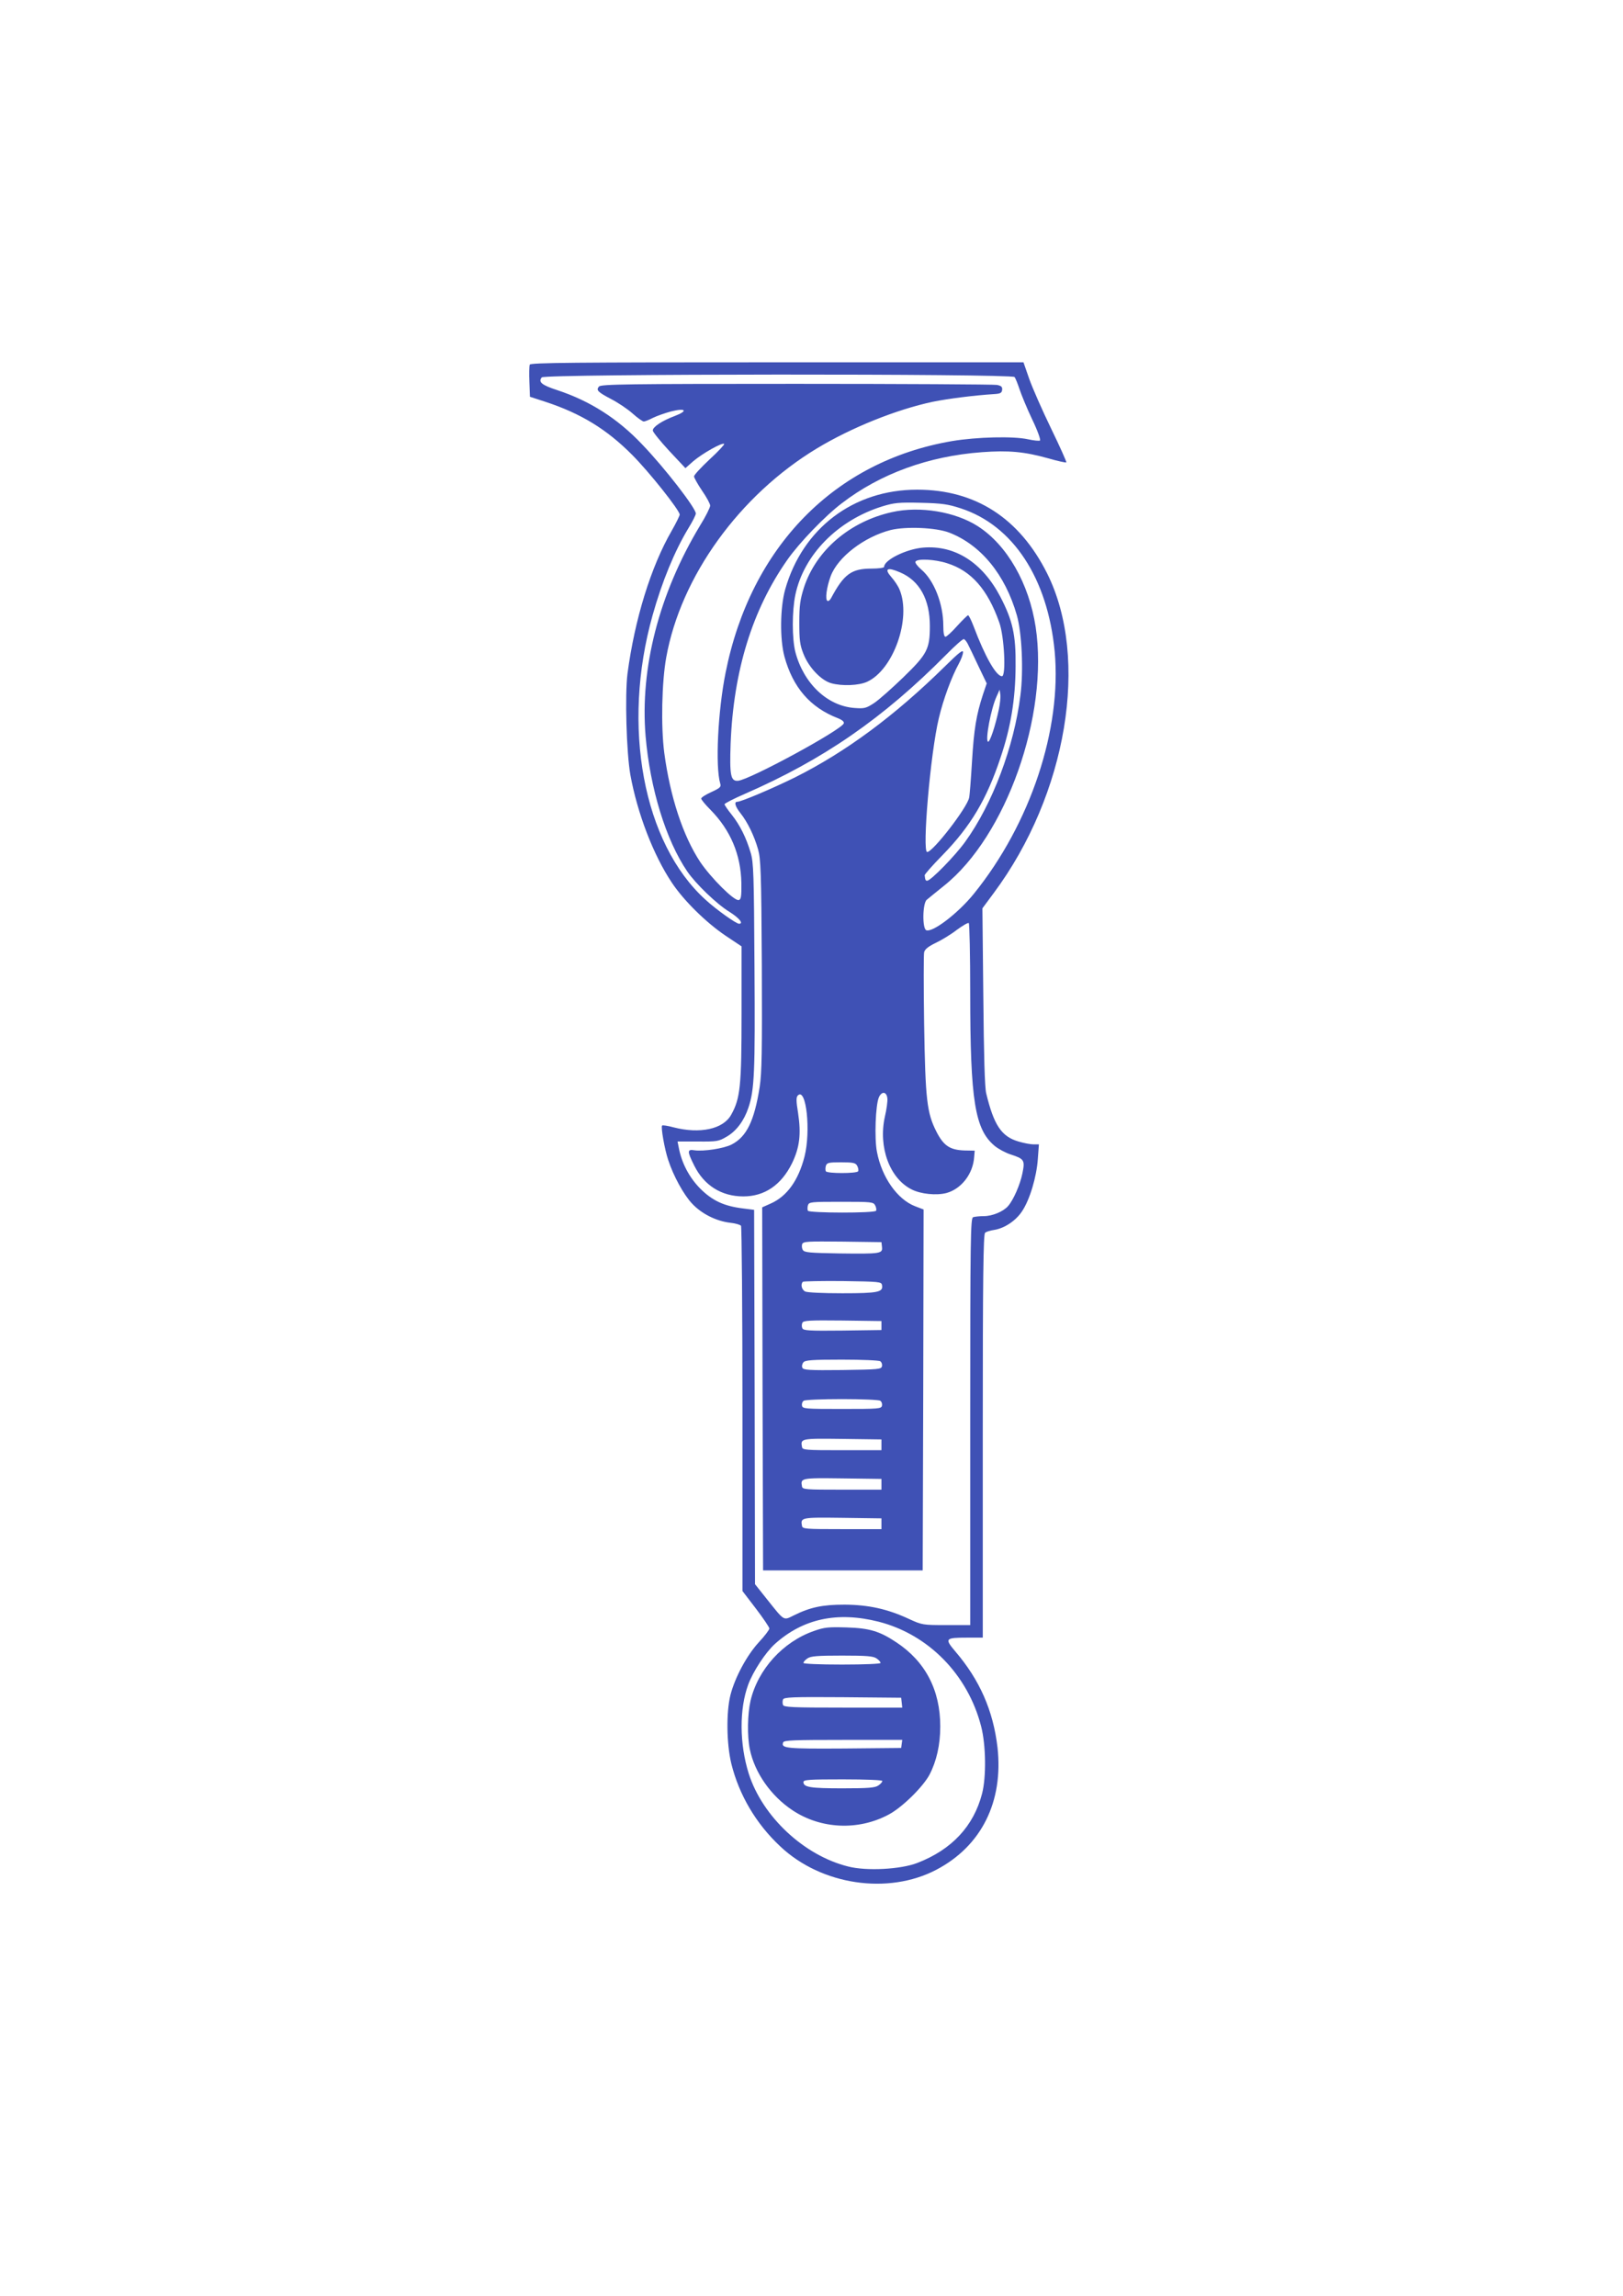 <?xml version="1.0" standalone="no"?>
<!DOCTYPE svg PUBLIC "-//W3C//DTD SVG 20010904//EN"
 "http://www.w3.org/TR/2001/REC-SVG-20010904/DTD/svg10.dtd">
<svg version="1.0" xmlns="http://www.w3.org/2000/svg"
 width="905pt" height="1280pt" viewBox="0 0 905 1280"
 preserveAspectRatio="xMidYMid meet">
<g transform="translate(0,1280) scale(0.1,-0.1)"
fill="#3f51b5" stroke="none">
<path d="M2954 10767 c-3 -8 -4 -51 -2 -97 l3 -82 86 -28 c198 -65 342 -153
484 -296 93 -93 265 -309 265 -333 0 -6 -20 -47 -44 -89 -117 -202 -207 -496
-247 -797 -15 -119 -6 -440 16 -565 39 -214 128 -447 232 -602 66 -99 190
-221 298 -294 l90 -60 0 -375 c0 -404 -7 -473 -58 -564 -44 -80 -174 -108
-321 -70 -33 9 -61 13 -64 10 -8 -8 14 -133 34 -192 29 -89 86 -193 133 -243
53 -57 135 -98 213 -107 29 -3 56 -11 60 -17 4 -6 8 -467 8 -1024 l0 -1012 75
-98 c41 -54 75 -104 75 -111 0 -7 -26 -42 -59 -77 -67 -73 -133 -196 -158
-294 -24 -96 -22 -271 5 -383 43 -173 137 -334 273 -461 229 -216 601 -271
870 -130 252 132 375 380 341 683 -24 204 -99 375 -235 534 -61 72 -57 77 66
77 l87 0 0 1124 c0 887 3 1126 13 1133 6 6 29 13 50 16 58 9 121 51 156 104
43 64 81 191 88 291 l6 82 -30 0 c-16 0 -54 7 -84 16 -95 28 -137 91 -180 269
-8 34 -13 208 -16 541 l-5 490 63 85 c409 550 535 1307 298 1782 -155 309
-400 467 -725 467 -355 0 -639 -215 -736 -557 -28 -101 -30 -276 -4 -373 47
-172 143 -284 298 -344 25 -10 36 -20 33 -29 -15 -38 -526 -315 -590 -320 -41
-3 -47 31 -41 207 16 407 121 747 317 1026 66 94 210 244 304 315 214 164 482
262 780 284 151 11 237 3 373 -35 51 -15 95 -24 98 -22 2 3 -36 88 -85 189
-49 101 -104 226 -122 277 l-32 92 -1374 0 c-1136 0 -1375 -2 -1379 -13z
m2703 -69 c6 -7 18 -38 28 -68 10 -30 41 -106 70 -167 30 -62 49 -115 44 -119
-5 -3 -35 0 -67 7 -81 18 -285 13 -423 -10 -656 -112 -1123 -590 -1263 -1291
-43 -214 -58 -523 -30 -618 6 -19 0 -25 -50 -48 -31 -14 -56 -30 -56 -36 0 -6
23 -34 52 -63 112 -114 169 -250 172 -408 1 -76 -2 -92 -15 -95 -26 -5 -154
123 -215 213 -96 146 -167 362 -200 608 -19 146 -14 394 11 532 81 451 408
904 840 1165 192 116 444 217 646 260 84 17 231 36 344 43 32 2 41 6 43 23 2
17 -4 23 -29 28 -17 3 -521 6 -1119 6 -940 0 -1089 -2 -1100 -15 -17 -20 -8
-30 68 -70 37 -19 91 -55 119 -80 28 -25 56 -45 63 -45 6 0 29 9 50 20 22 11
68 27 101 36 83 21 98 4 22 -25 -72 -27 -123 -61 -123 -81 0 -8 41 -59 91
-113 l91 -97 43 38 c50 43 163 107 173 97 3 -3 -33 -42 -81 -86 -48 -45 -87
-87 -87 -95 0 -7 20 -43 45 -80 25 -36 45 -73 45 -83 0 -10 -25 -61 -57 -112
-228 -379 -335 -794 -303 -1174 25 -291 113 -578 232 -753 47 -69 165 -183
236 -226 54 -34 80 -66 53 -66 -16 0 -126 78 -187 134 -348 315 -469 968 -295
1586 53 189 123 358 199 484 23 37 42 75 42 83 0 30 -173 254 -299 385 -137
145 -292 243 -474 303 -86 28 -107 45 -86 71 16 20 2621 21 2636 2z m-300
-732 c292 -95 485 -390 524 -798 40 -433 -135 -960 -450 -1350 -87 -108 -230
-218 -266 -204 -23 9 -21 151 3 170 9 8 53 43 96 78 346 276 585 950 511 1442
-37 243 -159 457 -322 562 -126 81 -323 114 -479 79 -235 -52 -423 -213 -491
-420 -21 -67 -26 -99 -26 -195 0 -97 3 -125 23 -175 29 -75 98 -148 155 -164
61 -17 154 -13 200 8 147 67 248 354 181 514 -7 18 -28 50 -46 70 -41 47 -23
57 49 26 108 -46 166 -150 166 -299 0 -129 -15 -157 -148 -286 -62 -60 -134
-124 -162 -143 -46 -30 -55 -32 -110 -28 -152 11 -284 137 -330 312 -19 75
-19 228 0 319 47 224 237 416 485 493 66 20 91 23 215 20 119 -3 152 -8 222
-31z m-65 -135 c177 -68 313 -234 378 -461 28 -97 38 -309 20 -446 -35 -285
-156 -607 -308 -817 -55 -77 -192 -217 -212 -217 -9 0 -11 4 -14 30 -1 5 44
56 99 112 157 161 247 311 325 547 56 166 82 322 83 506 2 175 -16 255 -85
388 -100 191 -253 289 -431 274 -94 -8 -217 -69 -217 -107 0 -6 -32 -10 -70
-10 -112 0 -154 -30 -226 -165 -6 -11 -15 -18 -20 -15 -14 8 -5 75 18 138 40
107 187 219 334 257 86 21 252 14 326 -14z m-11 -171 c135 -42 226 -146 291
-330 28 -77 39 -300 15 -300 -32 0 -94 108 -158 278 -13 34 -27 62 -31 62 -3
0 -31 -27 -61 -60 -29 -33 -59 -60 -65 -60 -8 0 -12 22 -12 61 0 122 -51 253
-123 314 -22 19 -36 38 -32 44 10 18 108 13 176 -9z m116 -451 c7 -13 33 -68
58 -121 l47 -98 -21 -62 c-37 -114 -50 -191 -61 -373 -6 -99 -13 -190 -16
-202 -11 -56 -202 -303 -234 -303 -29 0 18 552 65 746 25 106 71 230 111 303
13 24 24 53 24 65 0 16 -24 -3 -102 -80 -281 -276 -550 -475 -835 -618 -126
-62 -300 -136 -322 -136 -19 0 -12 -26 19 -65 38 -48 75 -123 97 -200 15 -53
18 -124 21 -645 2 -484 0 -601 -12 -680 -30 -190 -73 -278 -157 -321 -43 -22
-156 -39 -206 -32 -42 7 -42 -5 -2 -85 55 -111 152 -172 274 -172 118 0 211
63 271 184 43 89 52 163 34 282 -11 67 -11 87 -1 97 47 46 73 -200 37 -341
-34 -133 -98 -222 -189 -262 l-47 -21 2 -1012 3 -1012 445 0 445 0 3 1006 2
1006 -47 18 c-99 38 -186 161 -213 303 -15 75 -8 263 11 305 16 35 43 31 47
-6 2 -15 -4 -61 -14 -103 -37 -169 26 -343 149 -405 51 -26 138 -35 195 -20
83 23 148 107 154 201 l3 35 -57 1 c-81 3 -116 26 -156 104 -54 106 -62 179
-69 601 -3 207 -3 387 0 400 4 17 23 32 64 52 32 15 85 47 117 72 33 24 63 42
68 39 4 -3 8 -178 8 -389 0 -603 26 -762 137 -854 21 -17 60 -38 88 -47 77
-25 81 -32 66 -106 -13 -63 -50 -148 -80 -182 -27 -31 -88 -56 -135 -56 -24 0
-51 -3 -60 -6 -14 -6 -16 -115 -16 -1140 l0 -1134 -134 0 c-131 0 -135 1 -207
34 -120 56 -226 79 -359 80 -123 0 -191 -14 -284 -60 -58 -29 -51 -33 -146 86
l-70 88 -2 1043 -3 1044 -63 8 c-105 13 -170 43 -238 111 -61 62 -103 142
-119 227 l-7 35 114 0 c106 -1 116 1 160 27 54 31 97 89 121 161 34 100 38
200 34 786 -3 517 -5 581 -21 635 -25 85 -60 155 -106 213 -22 27 -40 54 -40
58 0 5 51 31 113 58 438 191 771 421 1122 775 49 50 94 90 100 88 5 -2 15 -14
22 -28z m173 -362 c-20 -95 -51 -188 -61 -182 -16 10 17 185 48 252 l17 38 4
-28 c2 -15 -2 -51 -8 -80z m-790 -2547 c6 -11 8 -25 5 -30 -8 -13 -172 -13
-180 0 -3 6 -3 19 0 30 6 18 15 20 85 20 69 0 81 -3 90 -20z m100 -220 c6 -11
8 -25 5 -30 -8 -14 -372 -13 -380 0 -3 6 -3 19 0 30 6 19 15 20 185 20 170 0
180 -1 190 -20z m38 -232 c4 -37 -7 -39 -237 -36 -165 3 -195 5 -204 19 -6 9
-7 24 -4 33 6 15 29 16 224 14 l218 -3 3 -27z m0 -212 c8 -40 -21 -46 -221
-46 -111 0 -196 4 -208 10 -19 11 -26 40 -12 54 4 3 104 5 222 4 204 -3 216
-4 219 -22z m-3 -226 l0 -25 -218 -3 c-187 -2 -218 0 -223 13 -4 8 -4 22 0 30
5 13 36 15 223 13 l218 -3 0 -25z m-7 -199 c8 -5 12 -17 10 -27 -3 -18 -17
-19 -221 -22 -188 -2 -218 0 -223 13 -4 8 -1 22 6 30 10 12 48 15 214 15 110
0 207 -4 214 -9z m0 -220 c8 -5 12 -17 10 -27 -3 -18 -16 -19 -223 -19 -207 0
-220 1 -223 19 -2 10 2 22 10 27 7 5 103 9 213 9 110 0 206 -4 213 -9z m7
-246 l0 -30 -220 0 c-204 0 -220 1 -223 18 -9 47 -6 48 225 45 l218 -3 0 -30z
m0 -220 l0 -30 -220 0 c-204 0 -220 1 -223 18 -9 47 -6 48 225 45 l218 -3 0
-30z m0 -220 l0 -30 -220 0 c-204 0 -220 1 -223 18 -9 47 -6 48 225 45 l218
-3 0 -30z m-16 -546 c278 -71 498 -295 572 -584 27 -105 29 -283 5 -375 -47
-181 -169 -312 -361 -386 -92 -36 -284 -46 -385 -20 -247 61 -479 279 -555
518 -52 165 -53 360 -3 496 27 73 96 179 149 227 157 141 348 182 578 124z"/>
<path d="M4538 3707 c-172 -60 -312 -214 -353 -389 -17 -75 -19 -196 -4 -270
27 -131 118 -261 239 -341 157 -104 365 -114 534 -24 75 39 192 154 229 223
39 75 60 166 60 269 0 203 -83 362 -245 469 -93 62 -149 79 -278 83 -101 3
-123 1 -182 -20z m350 -153 c12 -8 22 -19 22 -25 0 -5 -87 -9 -215 -9 -128 0
-215 4 -215 9 0 6 10 17 22 25 18 13 55 16 193 16 138 0 175 -3 193 -16z m140
-246 l3 -28 -329 0 c-284 0 -331 2 -336 15 -3 8 -3 22 0 30 5 13 49 15 333 13
l326 -3 3 -27z m0 -230 l-3 -23 -319 -3 c-322 -2 -352 1 -339 34 4 12 58 14
335 14 l329 0 -3 -22z m-108 -207 c0 -6 -10 -17 -22 -25 -18 -13 -56 -16 -201
-16 -178 0 -217 6 -217 35 0 13 33 15 220 15 131 0 220 -4 220 -9z"/>
</g>
</svg>
